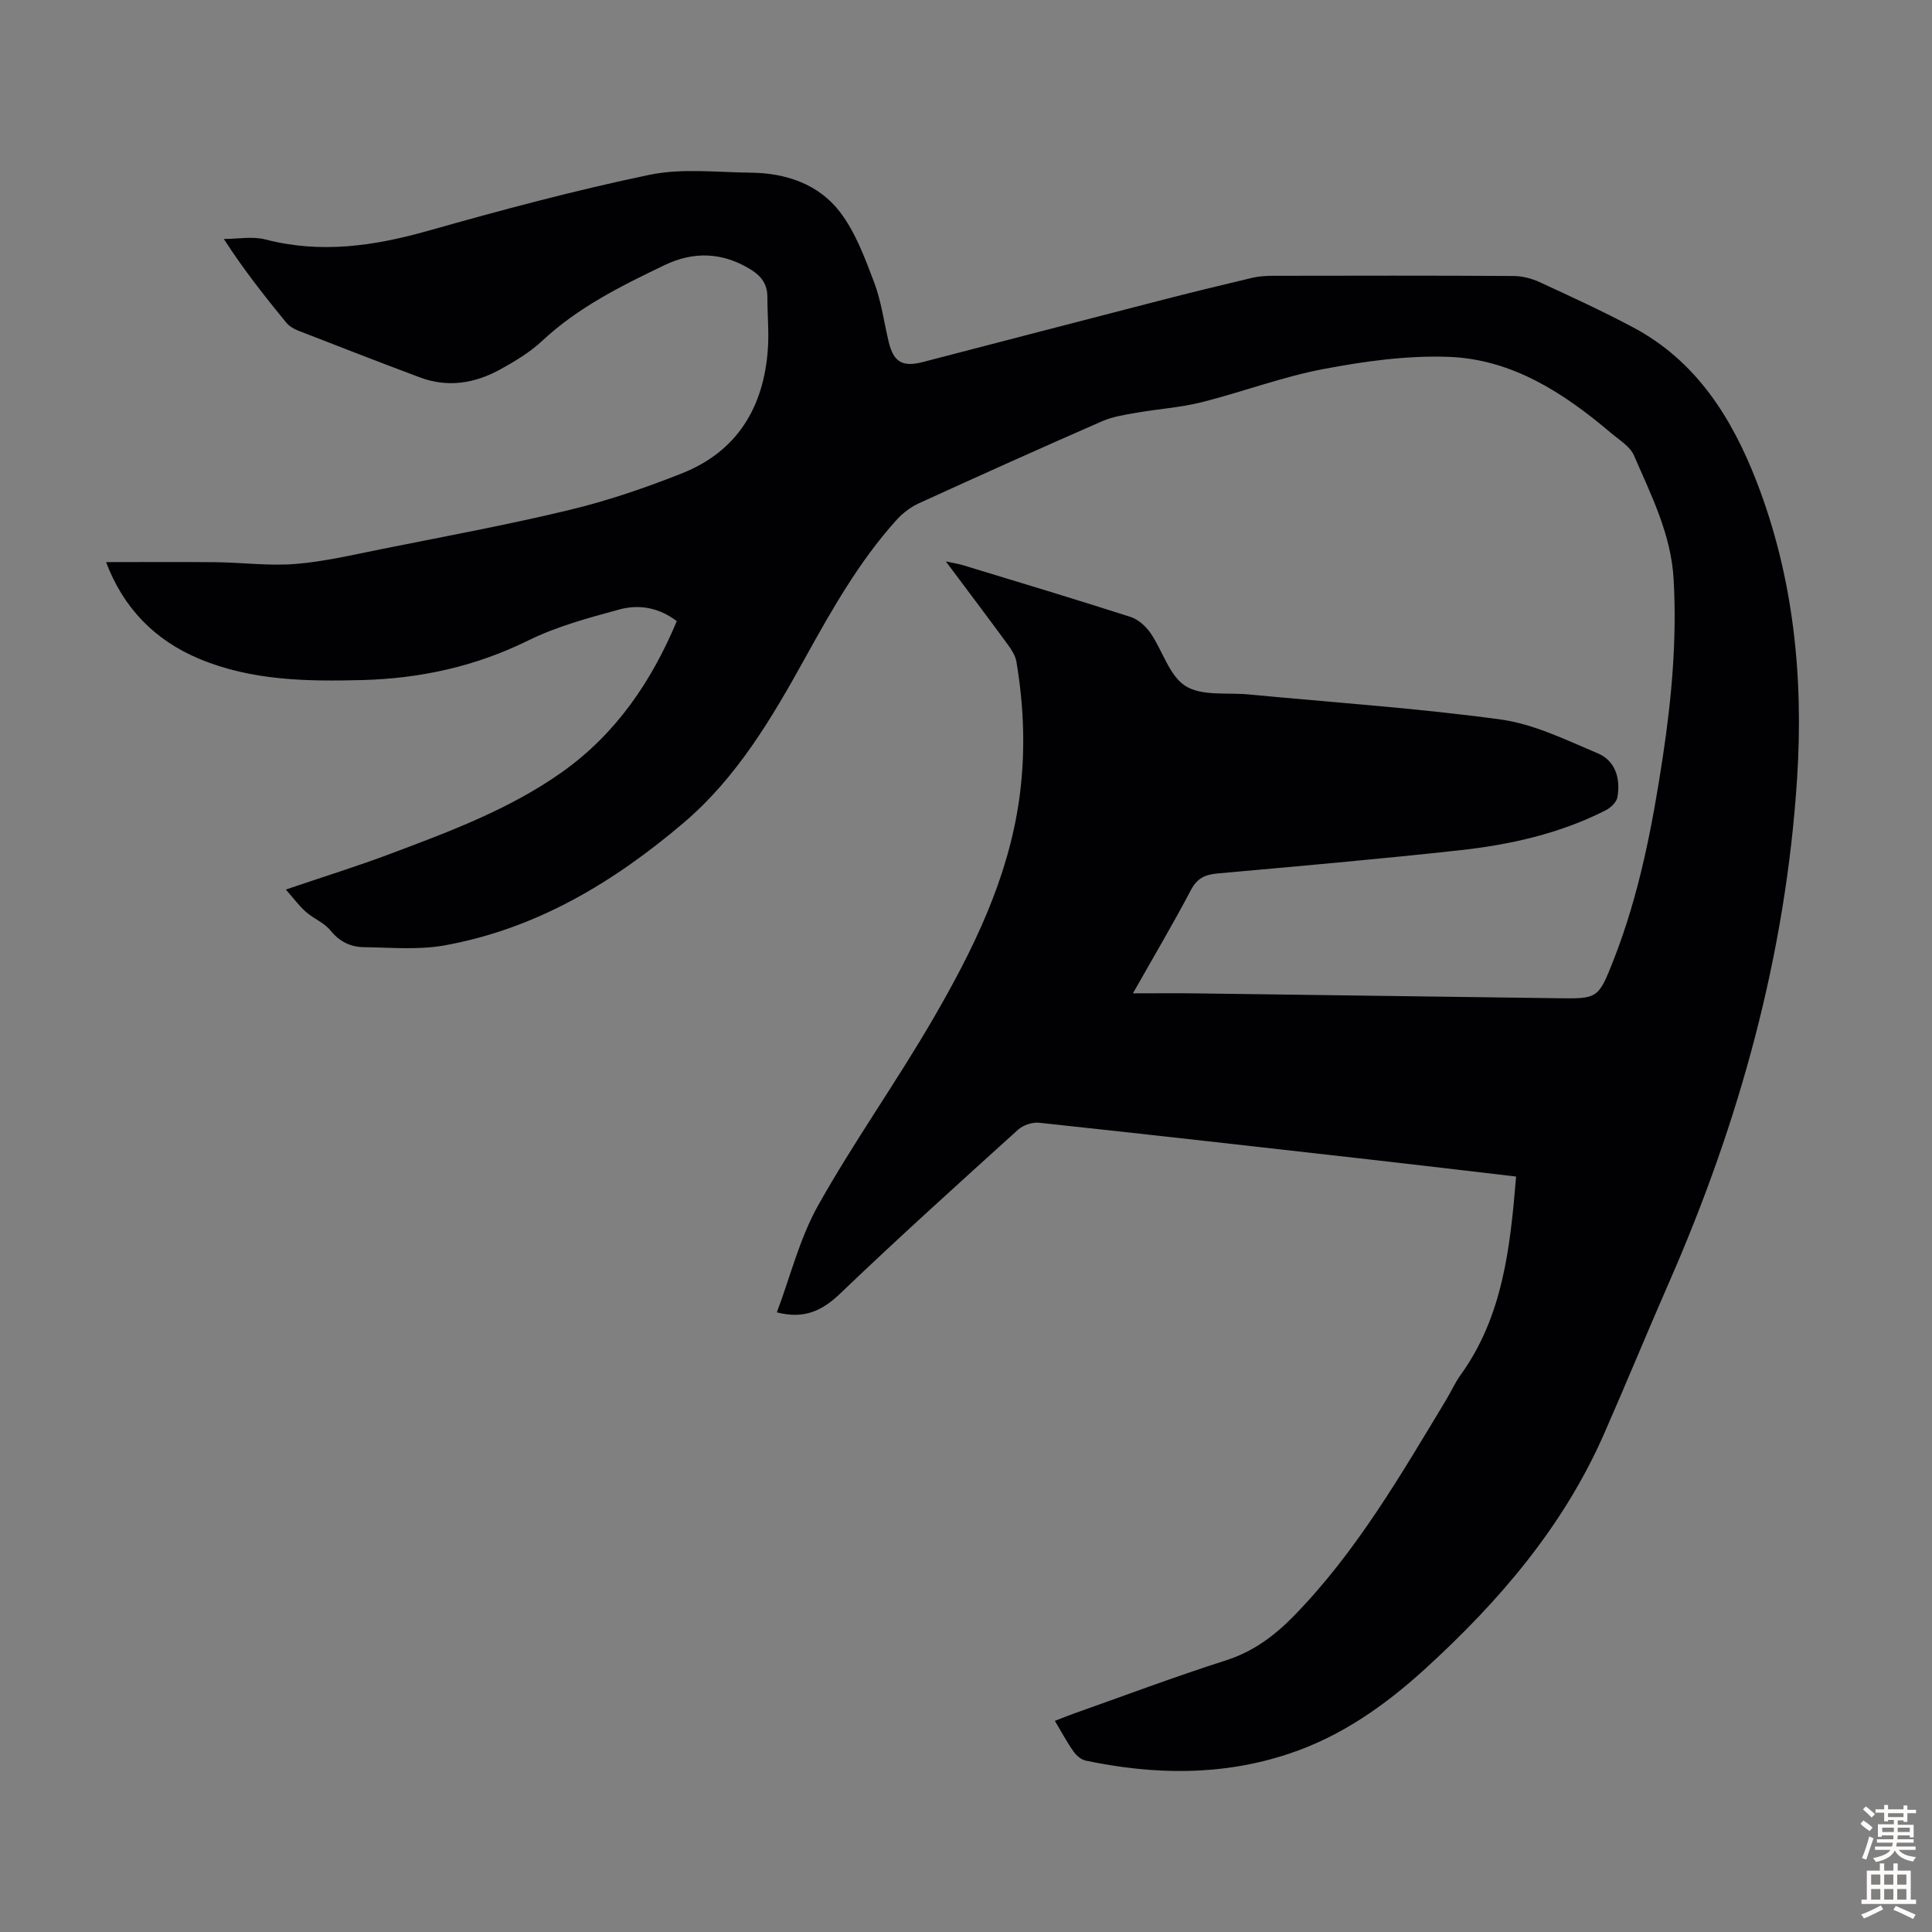 <svg enable-background="new 0 0 400 400" viewBox="0 0 400 400" xmlns="http://www.w3.org/2000/svg"><rect x="0" y="0" width="400" height="400" fill="#808080" stroke="none"/><path d="m313.89 243.59c-10.21-1.19-20.3-2.4-30.4-3.54-22.79-2.58-45.57-5.16-68.37-7.6-1.4-.15-3.3.5-4.35 1.45-12.36 11.19-24.76 22.36-36.8 33.9-3.76 3.6-7.47 5.36-13.13 3.91 2.78-7.38 4.71-15.31 8.56-22.17 7.44-13.25 16.31-25.68 23.92-38.83 8.13-14.04 15.3-28.58 17.66-44.97 1.38-9.62 1.06-19.19-.54-28.74-.21-1.24-1-2.47-1.77-3.53-4.09-5.58-8.27-11.11-12.85-17.24 1.65.36 2.67.51 3.64.81 11.54 3.52 23.1 6.99 34.59 10.68 1.59.51 3.17 1.92 4.15 3.34 2.52 3.66 3.88 8.86 7.26 10.98 3.4 2.13 8.67 1.31 13.12 1.74 17.37 1.66 34.81 2.82 52.09 5.18 6.9.94 13.56 4.24 20.11 7 3.69 1.55 4.76 5.25 4.09 9.09-.18 1.03-1.39 2.18-2.42 2.71-9.5 4.83-19.77 7.13-30.25 8.28-16.68 1.83-33.39 3.3-50.11 4.8-2.55.23-4.21.95-5.51 3.41-3.69 7-7.72 13.81-12.02 21.41 4.84 0 9.03-.05 13.22.01 24.84.32 49.67.66 74.51 1 8.54.12 8.61.16 11.8-7.96 5.3-13.52 8.01-27.68 10.17-41.95 1.84-12.18 2.94-24.4 2.25-36.78-.52-9.37-4.64-17.42-8.22-25.69-.81-1.88-3.05-3.2-4.74-4.64-9.81-8.32-20.53-15.31-33.7-15.77-8.61-.3-17.4.92-25.91 2.54-8.53 1.62-16.76 4.75-25.2 6.87-4.4 1.1-9 1.38-13.48 2.17-2.39.42-4.87.79-7.07 1.75-12.7 5.55-25.34 11.23-37.94 16.99-1.75.8-3.43 2.1-4.72 3.54-7.68 8.55-13.29 18.47-18.83 28.47-6.89 12.45-14.12 24.75-25.15 34.13-14.5 12.34-30.54 21.98-49.55 25.4-5.42.97-11.13.43-16.7.36-2.74-.04-5.03-1.16-6.9-3.48-1.28-1.59-3.47-2.41-5.05-3.81-1.42-1.25-2.55-2.81-4.17-4.64 7.83-2.66 14.84-4.84 21.71-7.42 12.35-4.64 24.76-9.27 35.61-16.99 11.04-7.87 18.39-18.67 23.62-31.16-3.68-2.82-7.83-3.52-11.88-2.42-6.44 1.75-13.01 3.53-18.95 6.46-10.9 5.37-22.33 7.84-34.29 8.16-11.42.3-22.87.13-33.68-4.37-9.34-3.89-15.79-10.6-19.36-20.05 7.73 0 15.27-.06 22.8.02 5.48.06 10.99.81 16.42.36 5.95-.48 11.85-1.88 17.73-3.06 13.03-2.61 26.11-5.02 39.02-8.13 7.9-1.9 15.67-4.56 23.24-7.56 11.48-4.55 16.96-13.7 17.81-25.75.25-3.56-.11-7.15-.1-10.73.01-2.61-1.18-4.32-3.38-5.69-5.84-3.63-11.85-3.86-17.91-.95-8.97 4.31-17.87 8.71-25.28 15.63-2.58 2.41-5.72 4.31-8.84 6.02-5.2 2.84-10.77 3.75-16.49 1.61-8.47-3.17-16.9-6.44-25.32-9.73-.9-.35-1.84-.94-2.44-1.68-4.38-5.36-8.69-10.78-12.88-17.26 2.88 0 5.92-.6 8.61.1 11.47 2.97 22.48 1.37 33.66-1.79 15.16-4.29 30.41-8.38 45.82-11.59 6.75-1.4 14.01-.52 21.04-.45 7.26.07 14.02 2.38 18.42 8.12 3.23 4.22 5.18 9.55 7.1 14.61 1.49 3.94 2.02 8.24 3.02 12.36 1.01 4.14 2.85 5.21 7.07 4.11 16.34-4.24 32.66-8.5 49-12.71 6.39-1.65 12.79-3.21 19.21-4.73 1.4-.33 2.88-.4 4.32-.41 16.57-.03 33.14-.06 49.71.04 1.82.01 3.76.5 5.42 1.26 6.49 2.99 13 5.99 19.31 9.34 13.13 6.95 20.53 18.78 25.66 32.03 7.63 19.73 9.71 40.41 8.36 61.37-2.34 36.43-11.92 71.09-26.54 104.44-4.58 10.44-8.9 21-13.49 31.43-8.42 19.11-21.7 34.57-36.94 48.47-8.31 7.58-17.38 14.01-28.26 17.62-13.91 4.63-27.93 4.37-42.05 1.42-.94-.2-1.94-1.05-2.52-1.88-1.35-1.91-2.45-3.98-3.87-6.35 1.38-.54 2.57-1.03 3.78-1.46 10.53-3.73 21-7.67 31.64-11.07 5.68-1.82 10.07-5.11 14.1-9.24 12.87-13.19 22.01-29 31.44-44.61 1.04-1.72 1.86-3.6 3.03-5.22 8.75-12.14 10.29-26.35 11.5-41.1z" fill="#010104"/><g fill="#fcfbfa"><path d="m385.2 377.6.6-.7c.6.4 1.3.9 1.9 1.5l-.6.7c-.8-.5-1.4-1-1.9-1.5zm.3 7.1c.6-1.4 1.1-2.9 1.5-4.5.3.1.6.3.9.4-.5 1.4-1 2.9-1.5 4.4zm.2-10.1.6-.6c.7.5 1.3 1.1 1.9 1.6l-.7.7c-.6-.6-1.2-1.2-1.8-1.7zm8.4-.8h.8v.9h1.8v.7h-1.8v1.8h-.8v-.3h-1.2v.9h3.3v2.6h-.8v-.4h-2.5c0 .3 0 .6-.1.8h3.4v.7h-3.5c0 .3-.1.6-.1.8h4v.7h-3.5c.7.9 1.9 1.3 3.6 1.5-.2.2-.4.5-.6.9-1.9-.3-3.2-1.1-3.8-2.3-.5 1.1-1.8 2-3.9 2.4-.2-.3-.4-.5-.6-.8 1.9-.4 3.1-.9 3.6-1.7h-3.2v-.7h3.5c.1-.2.1-.5.2-.8h-3.3v-.7h3.4c0-.2 0-.5 0-.8h-2.4v.3h-.8v-2.6h3.3v-.9h-1.2v.3h-.8v-1.8h-1.8v-.7h1.8v-.9h.8v.9h3.2zm-4.4 5.5h2.4c0-.3 0-.6 0-.9h-2.4zm1.2-3.1h3.2v-.8h-3.2zm4.4 2.2h-2.4v.9h2.5v-.9z"/><path d="m389.2 385.8h.9v1.5h1.9v-1.5h.9v1.5h2.7v6h1.1v.9h-11.3v-.9h1.1v-6h2.7zm.2 8.7.5.8c-1.2.6-2.5 1.3-4 1.9-.2-.3-.3-.6-.6-.8 1.6-.6 3-1.3 4.1-1.9zm-2-4.3h1.9v-2.1h-1.9zm0 3.1h1.9v-2.2h-1.9zm2.7-3.1h1.9v-2.1h-1.9zm0 3.1h1.9v-2.2h-1.9zm2.4 1.3c1.4.6 2.7 1.2 4.1 1.8l-.5.9c-1.5-.7-2.8-1.4-4.1-1.9zm2.2-6.5h-1.9v2.1h1.9zm-1.9 5.2h1.9v-2.2h-1.9z"/></g></svg>